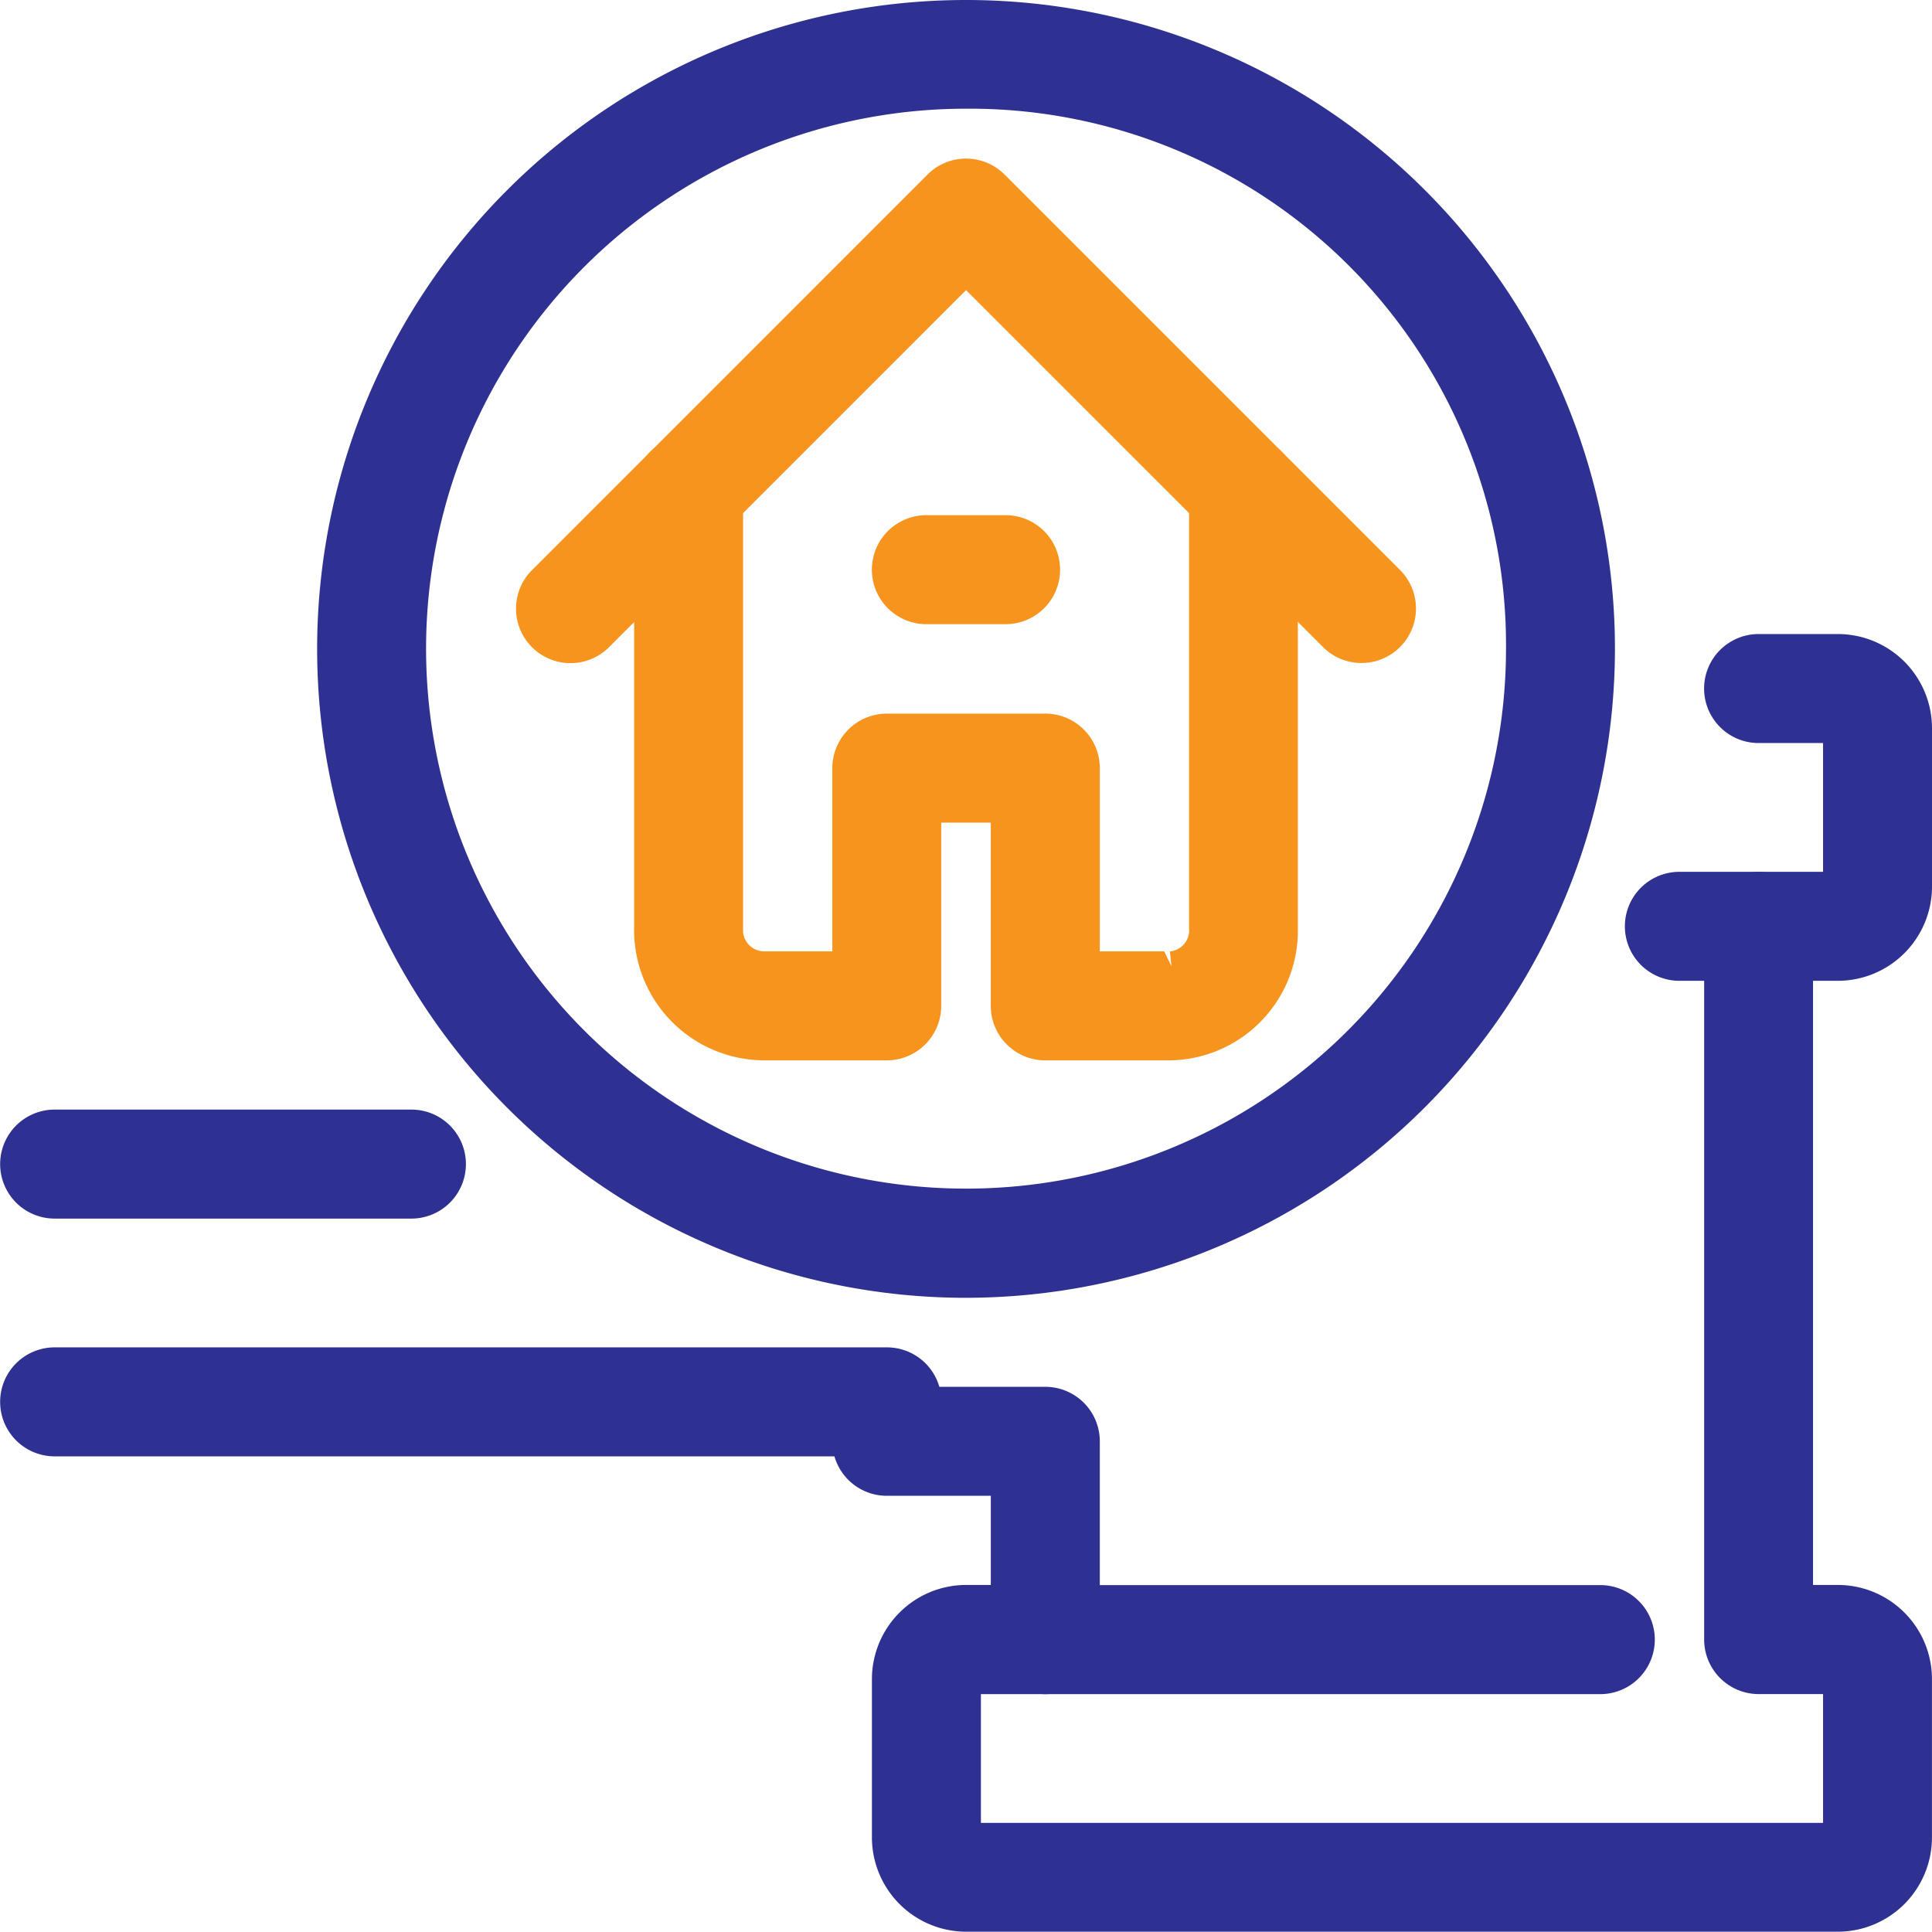 <svg xmlns="http://www.w3.org/2000/svg" width="40.31" height="40.304" viewBox="0 0 40.31 40.304">
  <g id="power-4" transform="translate(-661.372 -262.867)">
    <g id="Group_26035" data-name="Group 26035">
      <g id="Group_26034" data-name="Group 26034">
        <path id="Path_128484" data-name="Path 128484" d="M696.411,283.331a1.137,1.137,0,0,1,0-2.274h1.653a1.137,1.137,0,1,1,0,2.274Z" fill="#2e3192"/>
        <path id="Path_128484-2" data-name="Path 128484" d="M698.064,281.367h-1.652a.827.827,0,0,0,0,1.654h1.653a.827.827,0,1,0,0-1.654Z" fill="#2e3192"/>
      </g>
    </g>
    <g id="Group_26037" data-name="Group 26037">
      <g id="Group_26036" data-name="Group 26036">
        <path id="Path_128485" data-name="Path 128485" d="M683.183,298.214a1.137,1.137,0,1,1,0-2.275h11.578a1.137,1.137,0,0,1,0,2.275Z" fill="#2e3192"/>
        <path id="Path_128485-2" data-name="Path 128485" d="M694.758,296.25H683.183a.827.827,0,0,0-.006,1.654h11.582a.827.827,0,0,0,.005-1.654h-.006Z" fill="#2e3192"/>
      </g>
    </g>
    <g id="Group_26039" data-name="Group 26039">
      <g id="Group_26038" data-name="Group 26038">
        <path id="Path_128486" data-name="Path 128486" d="M681.528,303.171a1.969,1.969,0,0,1-1.964-1.964V297.9a1.967,1.967,0,0,1,1.964-1.964h.517v-1.86h-2.17a1.137,1.137,0,1,1,0-2.274h3.308a1.138,1.138,0,0,1,1.136,1.137v4.138a1.138,1.138,0,0,1-1.135,1.137h-1.346V300.9h17.571v-2.687h-1.345a1.139,1.139,0,0,1-1.136-1.137V282.194a1.138,1.138,0,0,1,1.135-1.137h1.346V278.37h-1.345a1.137,1.137,0,0,1,0-2.274h1.655a1.966,1.966,0,0,1,1.963,1.964v3.307a1.967,1.967,0,0,1-1.963,1.964H699.2v12.605h.518a1.965,1.965,0,0,1,1.963,1.964v3.307a1.967,1.967,0,0,1-1.963,1.964Z" fill="#2e3192"/>
        <path id="Path_128486-2" data-name="Path 128486" d="M699.719,283.021a1.656,1.656,0,0,0,1.654-1.654V278.06a1.655,1.655,0,0,0-1.654-1.654h-1.654a.827.827,0,1,0,0,1.654h1.654v3.307h-1.654a.825.825,0,0,0-.827.825v14.885a.826.826,0,0,0,.825.827h1.656v3.307h-18.19V297.9h1.654a.827.827,0,0,0,.827-.825v-4.14a.826.826,0,0,0-.825-.827h-3.309a.827.827,0,0,0,0,1.654h2.48v2.48h-.827a1.653,1.653,0,0,0-1.654,1.654v3.307a1.655,1.655,0,0,0,1.654,1.654h18.19a1.656,1.656,0,0,0,1.654-1.654V297.9a1.655,1.655,0,0,0-1.654-1.654h-.827V283.021Z" fill="#2e3192"/>
      </g>
    </g>
    <g id="Group_26041" data-name="Group 26041">
      <g id="Group_26040" data-name="Group 26040">
        <path id="Path_128487" data-name="Path 128487" d="M681.528,289.945a13.539,13.539,0,1,1,13.539-13.54A13.555,13.555,0,0,1,681.528,289.945Zm0-24.81A11.266,11.266,0,1,0,692.794,276.4,11.188,11.188,0,0,0,681.526,265.135Z" fill="#2e3192"/>
        <path id="Path_128487-2" data-name="Path 128487" d="M681.529,263.177a13.229,13.229,0,1,0,13.229,13.229A13.229,13.229,0,0,0,681.529,263.177Zm0,24.8A11.576,11.576,0,1,1,693.1,276.4v0A11.589,11.589,0,0,1,681.529,287.977Z" fill="#2e3192"/>
      </g>
    </g>
    <g id="Group_26043" data-name="Group 26043">
      <g id="Group_26042" data-name="Group 26042">
        <path id="Path_128488" data-name="Path 128488" d="M662.512,288.292a1.137,1.137,0,1,1,0-2.274h7.444a1.137,1.137,0,1,1,0,2.274Z" fill="#2e3192"/>
        <path id="Path_128488-2" data-name="Path 128488" d="M669.953,286.328h-7.441a.827.827,0,0,0-.006,1.654h7.447a.827.827,0,0,0,.005-1.654Z" fill="#2e3192"/>
      </g>
    </g>
    <g id="Group_26045" data-name="Group 26045">
      <g id="Group_26044" data-name="Group 26044">
        <path id="Path_128489" data-name="Path 128489" d="M662.512,293.253a1.137,1.137,0,1,1,0-2.274h17.366a1.137,1.137,0,1,1,0,2.274Z" fill="#2e3192"/>
        <path id="Path_128489-2" data-name="Path 128489" d="M679.875,291.289H662.512a.827.827,0,0,0-.006,1.654h17.369a.827.827,0,0,0,.005-1.654Z" fill="#2e3192"/>
      </g>
    </g>
    <g id="Group_26047" data-name="Group 26047">
      <g id="Group_26046" data-name="Group 26046">
        <path id="Path_128490" data-name="Path 128490" d="M689.779,276.7a1.133,1.133,0,0,1-.779-.309l-7.472-7.471-7.464,7.465a1.137,1.137,0,0,1-1.615-1.6l8.275-8.276a1.137,1.137,0,0,1,1.608,0l8.268,8.268a1.137,1.137,0,0,1-.821,1.923Z" fill="#f7941e"/>
        <path id="Path_128490-2" data-name="Path 128490" d="M690.381,274.994l-8.268-8.268a.827.827,0,0,0-1.169,0h0l-8.268,8.268a.827.827,0,0,0,1.169,1.169l7.685-7.684,7.684,7.684a.827.827,0,0,0,1.169-1.169Z" fill="#f7941e"/>
      </g>
    </g>
    <g id="Group_26049" data-name="Group 26049">
      <g id="Group_26048" data-name="Group 26048">
        <path id="Path_128491" data-name="Path 128491" d="M677.243,284.989a2.721,2.721,0,0,1-2.64-2.8V273.1a1.136,1.136,0,1,1,2.273,0v9.217a.445.445,0,0,0,.444.4l1.418,0v-3.824a1.139,1.139,0,0,1,1.138-1.137h3.307a1.138,1.138,0,0,1,1.136,1.137v3.824h1.344l.15.31-.032-.309a.444.444,0,0,0,.4-.487V273.1a1.135,1.135,0,1,1,2.27,0v9.246a2.707,2.707,0,0,1-2.719,2.645h-2.55a1.137,1.137,0,0,1-1.138-1.138v-3.823H681.01v3.824a1.138,1.138,0,0,1-1.137,1.137h-2.63Z" fill="#f7941e"/>
        <path id="Path_128491-2" data-name="Path 128491" d="M687.317,272.272a.825.825,0,0,0-.827.825v9.1a.758.758,0,0,1-.678.827.741.741,0,0,1-.149,0h-1.654v-4.134a.826.826,0,0,0-.825-.827h-3.309a.827.827,0,0,0-.827.827v4.134h-1.654a.757.757,0,0,1-.827-.68.722.722,0,0,1,0-.147v-9.1a.827.827,0,1,0-1.654,0v9.1a2.41,2.41,0,0,0,2.339,2.48c.047,0,.094,0,.14,0h2.48a.827.827,0,0,0,.827-.827v-4.134h1.654v4.134a.827.827,0,0,0,.825.827h2.482a2.411,2.411,0,0,0,2.48-2.34c0-.047,0-.094,0-.14v-9.1A.825.825,0,0,0,687.317,272.272Z" fill="#f7941e"/>
      </g>
    </g>
    <g id="Group_26051" data-name="Group 26051">
      <g id="Group_26050" data-name="Group 26050">
        <path id="Path_128492" data-name="Path 128492" d="M680.7,275.89a1.137,1.137,0,1,1,0-2.274h1.653a1.137,1.137,0,1,1,0,2.274Z" fill="#f7941e"/>
        <path id="Path_128492-2" data-name="Path 128492" d="M682.355,273.926H680.7a.827.827,0,1,0,0,1.654h1.655a.827.827,0,1,0,0-1.654Z" fill="#f7941e"/>
      </g>
    </g>
  </g>
</svg>
